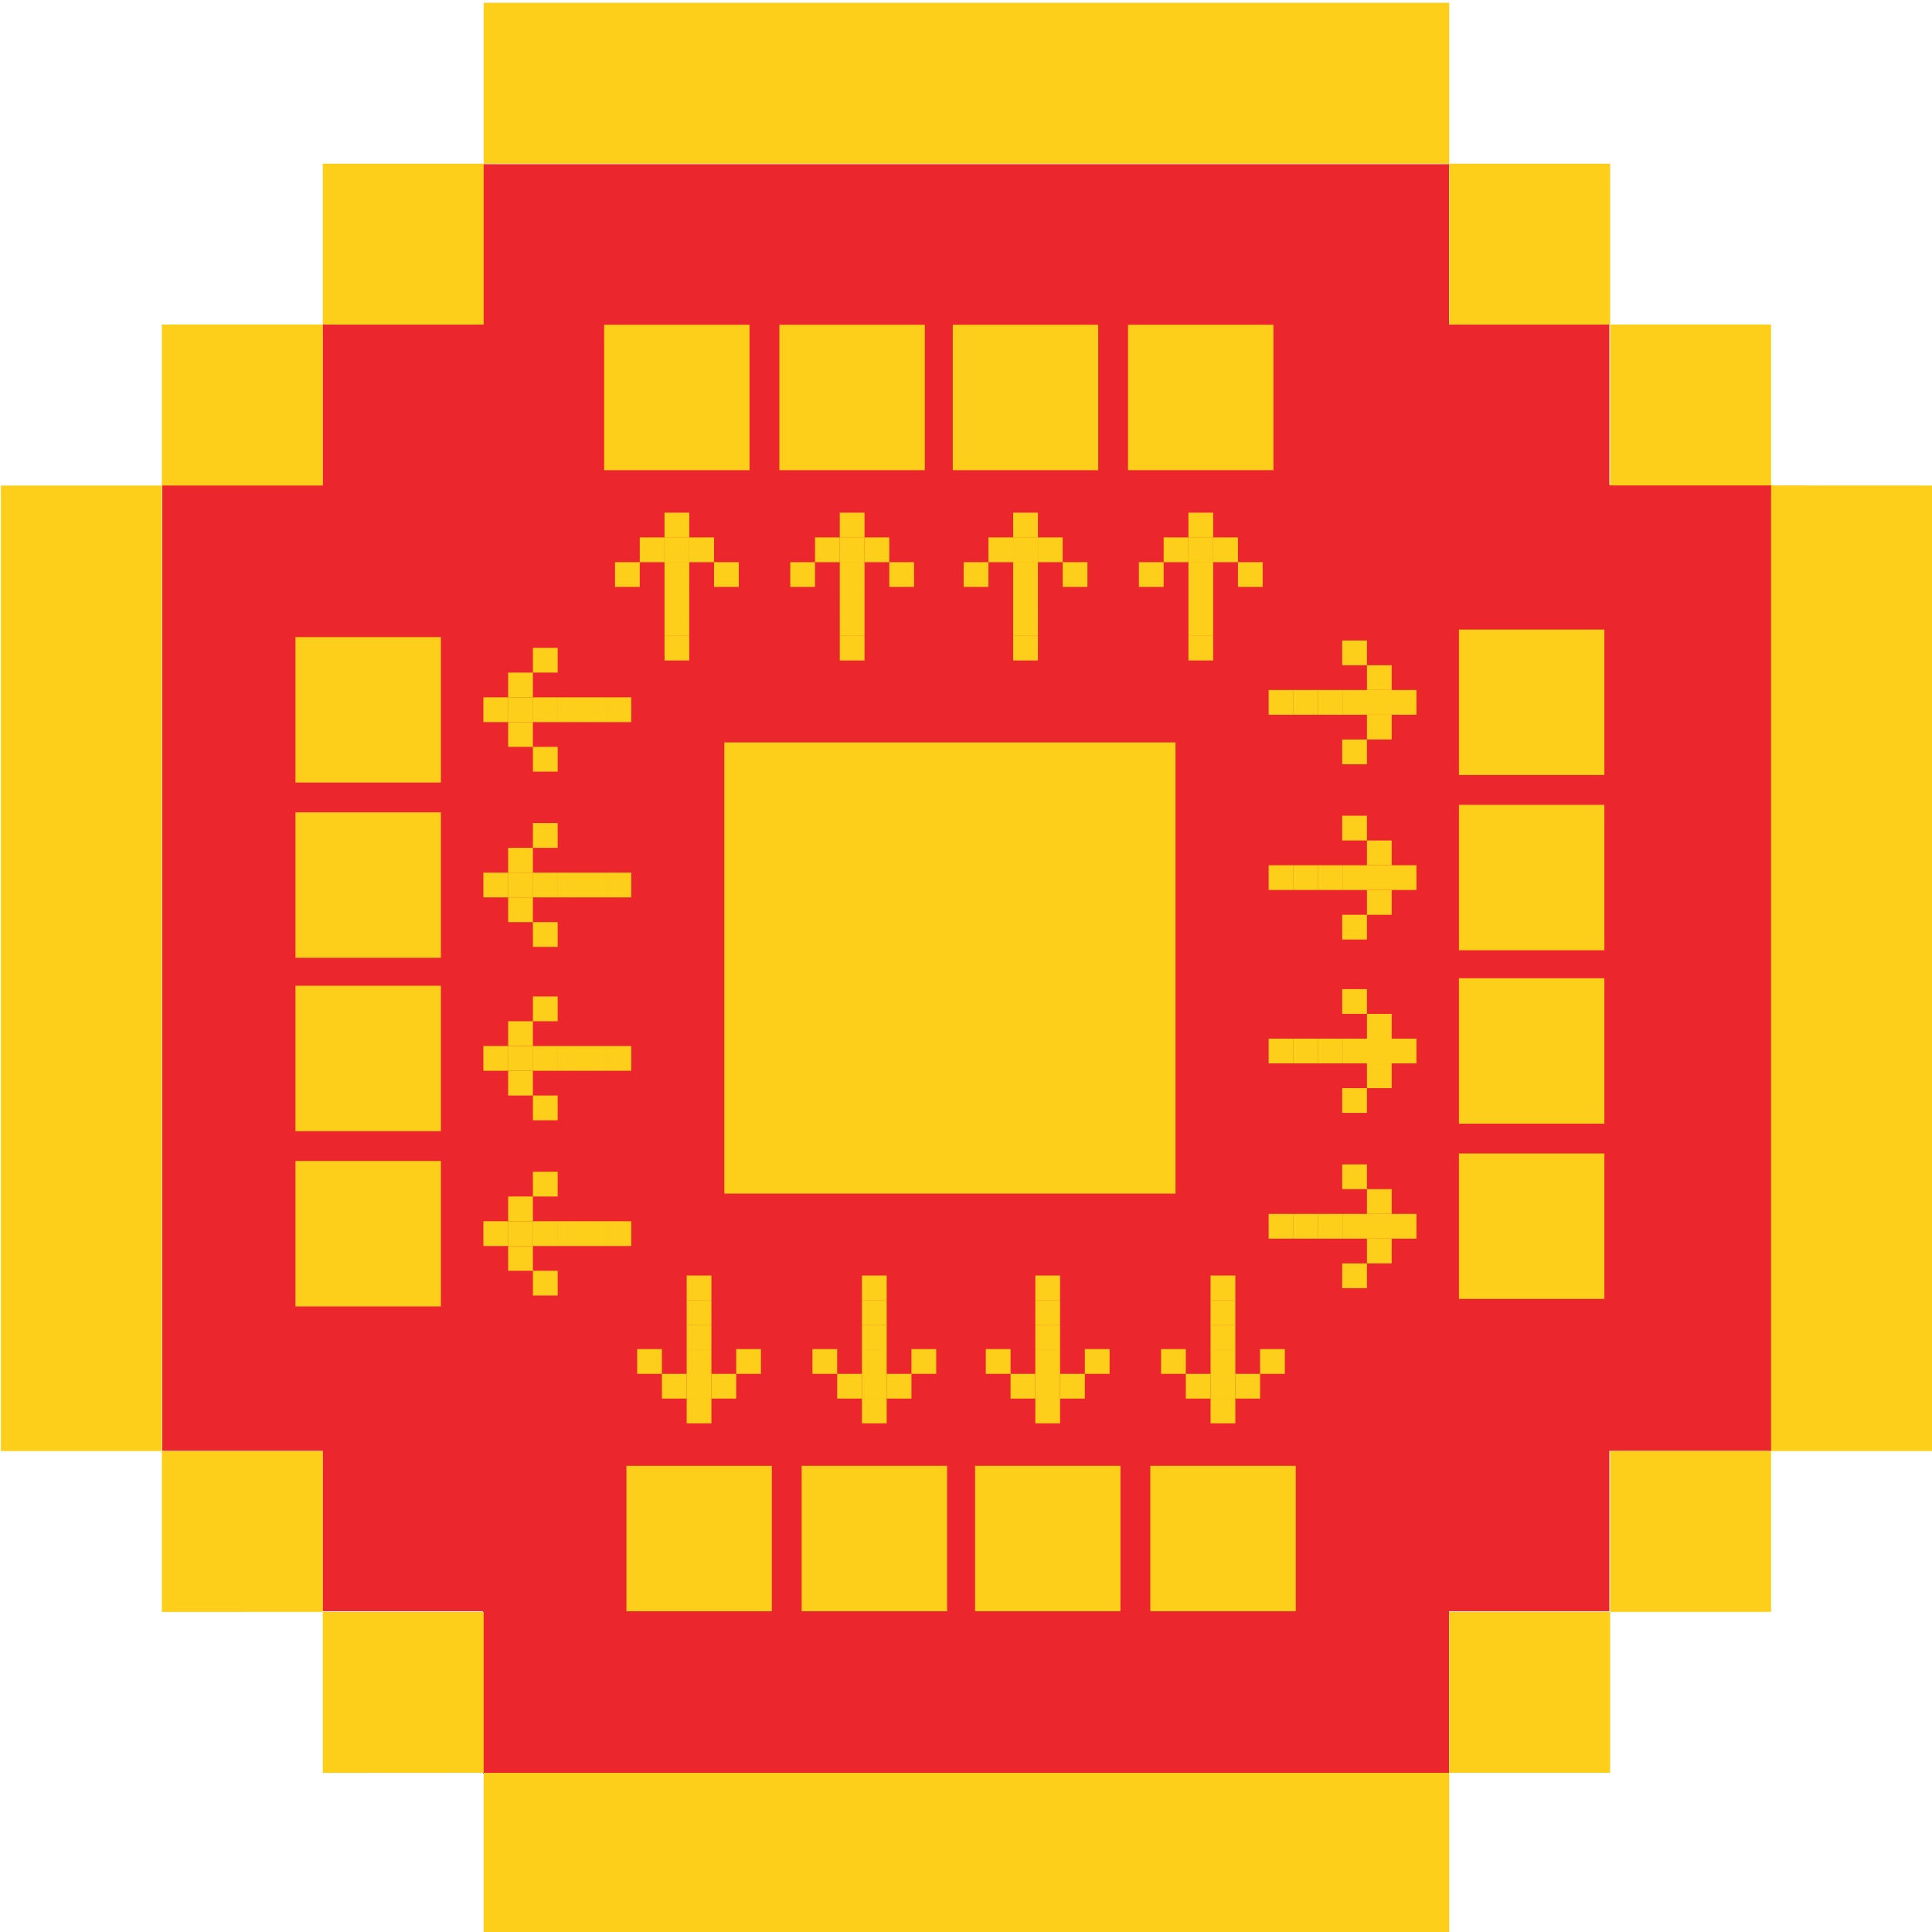 <svg viewBox="0 0 1024 1024" xmlns="http://www.w3.org/2000/svg"><path d="m939 257h-86v-85h-85v-85h-512v85h-85v85h-85v512h85v85h85v86h512v-86h85v-85h86z" fill="#eb272d"/><g fill="#fdcf1a"><path d="m256.36 1.46v85.29h511.76v-85.29zm511.76 85.29v85.25h85.29v-85.25zm85.29 85.25v85.29h85.29v-85.29zm85.29 85.29v511.8h85.3v-511.76zm0 511.76h-85.29v85.29h85.29v-85.25zm-85.29 85.29h-85.29v85.29h85.29v-85.24zm-85.29 85.29h-511.76v85.37h511.76v-85.32zm-511.76 0v-85.24h-85.29v85.29zm-85.29-85.29v-85.25h-85.3v85.29zm-85.3-85.25v-511.76h-85.29v511.76zm0-511.76h85.29v-85.33h-85.29v85.29zm85.3-85.33h85.29v-85.25h-85.29z"/><path d="m711.39 339.47h13.12v13.12h-13.12z"/><path d="m711.39 391.95h13.12v13.12h-13.12z"/><path d="m724.51 378.83h13.12v13.12h-13.12z"/><path d="m737.63 365.71h13.12v13.12h-13.12z"/><path d="m724.59 365.71h13.12v13.12h-13.12z"/><path d="m711.54 365.71h13.12v13.12h-13.12z"/><path d="m698.5 365.71h13.12v13.12h-13.12z"/><path d="m685.45 365.71h13.12v13.12h-13.12z"/><path d="m672.41 365.71h13.12v13.12h-13.12z"/><path d="m724.51 352.59h13.12v13.12h-13.12z"/><path d="m773.27 333.69h77.08v77.08h-77.08z"/><path d="m711.39 432.35h13.12v13.12h-13.12z"/><path d="m711.39 484.84h13.12v13.12h-13.12z"/><path d="m724.51 471.72h13.12v13.12h-13.12z"/><path d="m737.63 458.6h13.12v13.12h-13.12z"/><path d="m724.59 458.6h13.12v13.12h-13.12z"/><path d="m711.54 458.6h13.12v13.12h-13.12z"/><path d="m698.5 458.6h13.12v13.12h-13.12z"/><path d="m685.45 458.6h13.12v13.12h-13.12z"/><path d="m672.41 458.6h13.12v13.12h-13.12z"/><path d="m724.51 445.48h13.12v13.12h-13.12z"/><path d="m773.27 426.58h77.08v77.08h-77.08z"/><path d="m711.39 524.25h13.12v13.12h-13.12z"/><path d="m711.39 576.74h13.12v13.12h-13.12z"/><path d="m724.51 563.62h13.12v13.12h-13.12z"/><path d="m737.63 550.5h13.12v13.12h-13.12z"/><path d="m724.59 550.5h13.12v13.12h-13.12z"/><path d="m711.54 550.5h13.12v13.12h-13.12z"/><path d="m698.5 550.5h13.12v13.12h-13.12z"/><path d="m685.45 550.5h13.12v13.12h-13.12z"/><path d="m672.41 550.5h13.12v13.12h-13.12z"/><path d="m724.51 537.38h13.12v13.12h-13.12z"/><path d="m773.27 518.48h77.08v77.08h-77.08z"/><path d="m711.39 617.14h13.12v13.12h-13.12z"/><path d="m711.39 669.63h13.12v13.12h-13.12z"/><path d="m724.51 656.51h13.12v13.12h-13.12z"/><path d="m737.63 643.39h13.12v13.12h-13.12z"/><path d="m724.59 643.39h13.12v13.12h-13.12z"/><path d="m711.54 643.39h13.12v13.12h-13.12z"/><path d="m698.5 643.39h13.12v13.12h-13.12z"/><path d="m685.45 643.39h13.12v13.12h-13.12z"/><path d="m672.41 643.39h13.12v13.12h-13.12z"/><path d="m724.51 630.26h13.12v13.12h-13.12z"/><path d="m773.27 611.37h77.08v77.08h-77.08z"/><path d="m667.87 715.04h13.12v13.12h-13.12z"/><path d="m615.39 715.04h13.12v13.12h-13.12z"/><path d="m628.51 728.16h13.12v13.12h-13.12z"/><path d="m641.63 741.28h13.12v13.12h-13.12z"/><path d="m641.63 728.24h13.12v13.12h-13.12z"/><path d="m641.63 715.19h13.12v13.12h-13.12z"/><path d="m641.63 702.15h13.12v13.12h-13.12z"/><path d="m641.63 689.1h13.12v13.12h-13.12z"/><path d="m641.63 676.06h13.12v13.12h-13.12z"/><path d="m654.75 728.16h13.12v13.12h-13.12z"/><path d="m609.69 776.92h77.08v77.08h-77.08z" transform="matrix(0 1 -1 0 1463.69 167.23)"/><path d="m574.99 715.04h13.12v13.12h-13.12z"/><path d="m522.5 715.04h13.12v13.12h-13.12z"/><path d="m535.62 728.16h13.12v13.12h-13.12z"/><path d="m548.74 741.28h13.12v13.12h-13.12z"/><path d="m548.74 728.24h13.12v13.12h-13.12z"/><path d="m548.74 715.19h13.12v13.12h-13.12z"/><path d="m548.74 702.15h13.12v13.12h-13.12z"/><path d="m548.74 689.1h13.12v13.12h-13.12z"/><path d="m548.74 676.06h13.12v13.12h-13.12z"/><path d="m561.86 728.16h13.12v13.12h-13.12z"/><path d="m516.8 776.92h77.08v77.08h-77.08z" transform="matrix(0 1 -1 0 1370.8 260.12)"/><path d="m483.09 715.04h13.12v13.12h-13.12z"/><path d="m430.6 715.04h13.12v13.12h-13.12z"/><path d="m443.72 728.16h13.12v13.12h-13.12z"/><path d="m456.84 741.28h13.12v13.12h-13.12z"/><path d="m456.84 728.24h13.12v13.12h-13.12z"/><path d="m456.84 715.19h13.12v13.12h-13.12z"/><path d="m456.84 702.15h13.12v13.12h-13.12z"/><path d="m456.84 689.1h13.12v13.12h-13.12z"/><path d="m456.84 676.06h13.12v13.12h-13.12z"/><path d="m469.96 728.16h13.12v13.12h-13.12z"/><path d="m424.9 776.92h77.08v77.08h-77.08z" transform="matrix(0 1 -1 0 1278.9 352.02)"/><path d="m390.2 715.04h13.12v13.12h-13.12z"/><path d="m337.71 715.04h13.12v13.12h-13.12z"/><path d="m350.83 728.16h13.12v13.12h-13.12z"/><path d="m363.95 741.28h13.12v13.12h-13.12z"/><path d="m363.95 728.24h13.12v13.12h-13.12z"/><path d="m363.95 715.19h13.12v13.12h-13.12z"/><path d="m363.95 702.15h13.12v13.12h-13.12z"/><path d="m363.95 689.1h13.12v13.12h-13.12z"/><path d="m363.95 676.06h13.12v13.12h-13.12z"/><path d="m377.08 728.16h13.12v13.12h-13.12z"/><path d="m332.02 776.92h77.08v77.08h-77.08z" transform="matrix(0 1 -1 0 1186.02 444.91)"/><path d="m282.45 673.54h13.12v13.12h-13.12z"/><path d="m282.45 621.05h13.12v13.12h-13.12z"/><path d="m269.33 634.17h13.12v13.12h-13.12z"/><path d="m256.21 647.29h13.12v13.12h-13.12z"/><path d="m269.26 647.29h13.12v13.12h-13.12z"/><path d="m282.3 647.29h13.12v13.12h-13.12z"/><path d="m295.35 647.29h13.12v13.12h-13.12z"/><path d="m308.39 647.29h13.12v13.12h-13.12z"/><path d="m321.44 647.29h13.12v13.12h-13.12z"/><path d="m269.33 660.42h13.12v13.12h-13.12z"/><path d="m156.62 615.36h77.08v77.08h-77.08z" transform="matrix(-1 0 0 -1 390.31 1307.79)"/><path d="m282.45 580.65h13.12v13.12h-13.12z"/><path d="m282.45 528.16h13.12v13.12h-13.12z"/><path d="m269.33 541.28h13.12v13.12h-13.12z"/><path d="m256.21 554.41h13.12v13.12h-13.12z"/><path d="m269.26 554.41h13.12v13.12h-13.12z"/><path d="m282.3 554.41h13.12v13.12h-13.12z"/><path d="m295.35 554.41h13.12v13.12h-13.12z"/><path d="m308.39 554.41h13.12v13.12h-13.12z"/><path d="m321.44 554.41h13.12v13.12h-13.12z"/><path d="m269.33 567.53h13.12v13.12h-13.12z"/><path d="m156.62 522.47h77.08v77.08h-77.08z" transform="matrix(-1 0 0 -1 390.31 1122.01)"/><path d="m282.45 488.75h13.12v13.12h-13.12z"/><path d="m282.45 436.26h13.12v13.12h-13.12z"/><path d="m269.33 449.38h13.12v13.12h-13.12z"/><path d="m256.21 462.51h13.12v13.12h-13.12z"/><path d="m269.26 462.51h13.12v13.12h-13.12z"/><path d="m282.3 462.51h13.12v13.12h-13.12z"/><path d="m295.35 462.51h13.12v13.12h-13.12z"/><path d="m308.39 462.51h13.12v13.12h-13.12z"/><path d="m321.44 462.51h13.12v13.12h-13.12z"/><path d="m269.33 475.63h13.12v13.12h-13.12z"/><path d="m156.62 430.57h77.08v77.08h-77.08z" transform="matrix(-1 0 0 -1 390.31 938.21)"/><path d="m282.45 395.86h13.12v13.12h-13.12z"/><path d="m282.45 343.37h13.12v13.12h-13.12z"/><path d="m269.33 356.5h13.12v13.12h-13.12z"/><path d="m256.21 369.62h13.12v13.12h-13.12z"/><path d="m269.26 369.62h13.12v13.12h-13.12z"/><path d="m282.3 369.62h13.12v13.12h-13.12z"/><path d="m295.35 369.62h13.12v13.12h-13.12z"/><path d="m308.39 369.62h13.12v13.12h-13.12z"/><path d="m321.44 369.62h13.12v13.12h-13.12z"/><path d="m269.33 382.74h13.12v13.12h-13.12z"/><path d="m156.62 337.68h77.08v77.08h-77.08z" transform="matrix(-1 0 0 -1 390.31 752.44)"/><path d="m325.97 297.96h13.12v13.12h-13.12z"/><path d="m378.46 297.96h13.12v13.12h-13.12z"/><path d="m365.33 284.84h13.12v13.12h-13.12z"/><path d="m352.21 271.72h13.12v13.12h-13.12z"/><path d="m352.21 284.77h13.12v13.12h-13.12z"/><path d="m352.21 297.81h13.12v13.12h-13.12z"/><path d="m352.21 310.86h13.12v13.12h-13.12z"/><path d="m352.21 323.9h13.12v13.12h-13.12z"/><path d="m352.21 336.95h13.12v13.12h-13.12z"/><path d="m339.09 284.84h13.12v13.12h-13.12z"/><path d="m320.19 172.13h77.08v77.08h-77.08z" transform="matrix(0 -1 1 0 148.07 569.4)"/><path d="m418.86 297.96h13.12v13.12h-13.12z"/><path d="m471.34 297.96h13.12v13.12h-13.12z"/><path d="m458.22 284.84h13.12v13.12h-13.12z"/><path d="m445.1 271.72h13.12v13.12h-13.12z"/><path d="m445.1 284.77h13.12v13.12h-13.12z"/><path d="m445.1 297.81h13.12v13.12h-13.12z"/><path d="m445.1 310.86h13.12v13.12h-13.12z"/><path d="m445.1 323.9h13.12v13.12h-13.12z"/><path d="m445.1 336.95h13.12v13.12h-13.12z"/><path d="m431.98 284.84h13.12v13.12h-13.12z"/><path d="m413.08 172.13h77.08v77.08h-77.08z" transform="matrix(0 -1 1 0 240.96 662.29)"/><path d="m510.76 297.96h13.12v13.12h-13.12z"/><path d="m563.24 297.96h13.12v13.12h-13.12z"/><path d="m550.12 284.84h13.12v13.12h-13.12z"/><path d="m537 271.72h13.12v13.12h-13.12z"/><path d="m537 284.77h13.12v13.12h-13.12z"/><path d="m537 297.81h13.12v13.12h-13.12z"/><path d="m537 310.86h13.12v13.12h-13.12z"/><path d="m537 323.9h13.12v13.12h-13.12z"/><path d="m537 336.95h13.12v13.12h-13.12z"/><path d="m523.88 284.84h13.12v13.12h-13.12z"/><path d="m504.98 172.13h77.08v77.08h-77.08z" transform="matrix(0 -1 1 0 332.86 754.19)"/><path d="m603.64 297.96h13.12v13.12h-13.12z"/><path d="m656.13 297.96h13.12v13.12h-13.12z"/><path d="m643.01 284.84h13.12v13.12h-13.12z"/><path d="m629.89 271.72h13.12v13.12h-13.12z"/><path d="m629.89 284.77h13.12v13.12h-13.12z"/><path d="m629.89 297.81h13.12v13.12h-13.12z"/><path d="m629.89 310.86h13.12v13.12h-13.12z"/><path d="m629.89 323.9h13.12v13.12h-13.12z"/><path d="m629.89 336.95h13.12v13.12h-13.12z"/><path d="m616.77 284.84h13.12v13.12h-13.12z"/><path d="m597.87 172.13h77.08v77.08h-77.08z" transform="matrix(0 -1 1 0 425.74 847.07)"/><path d="m383.91 393.49h239.14v239.14h-239.14z"/></g></svg>